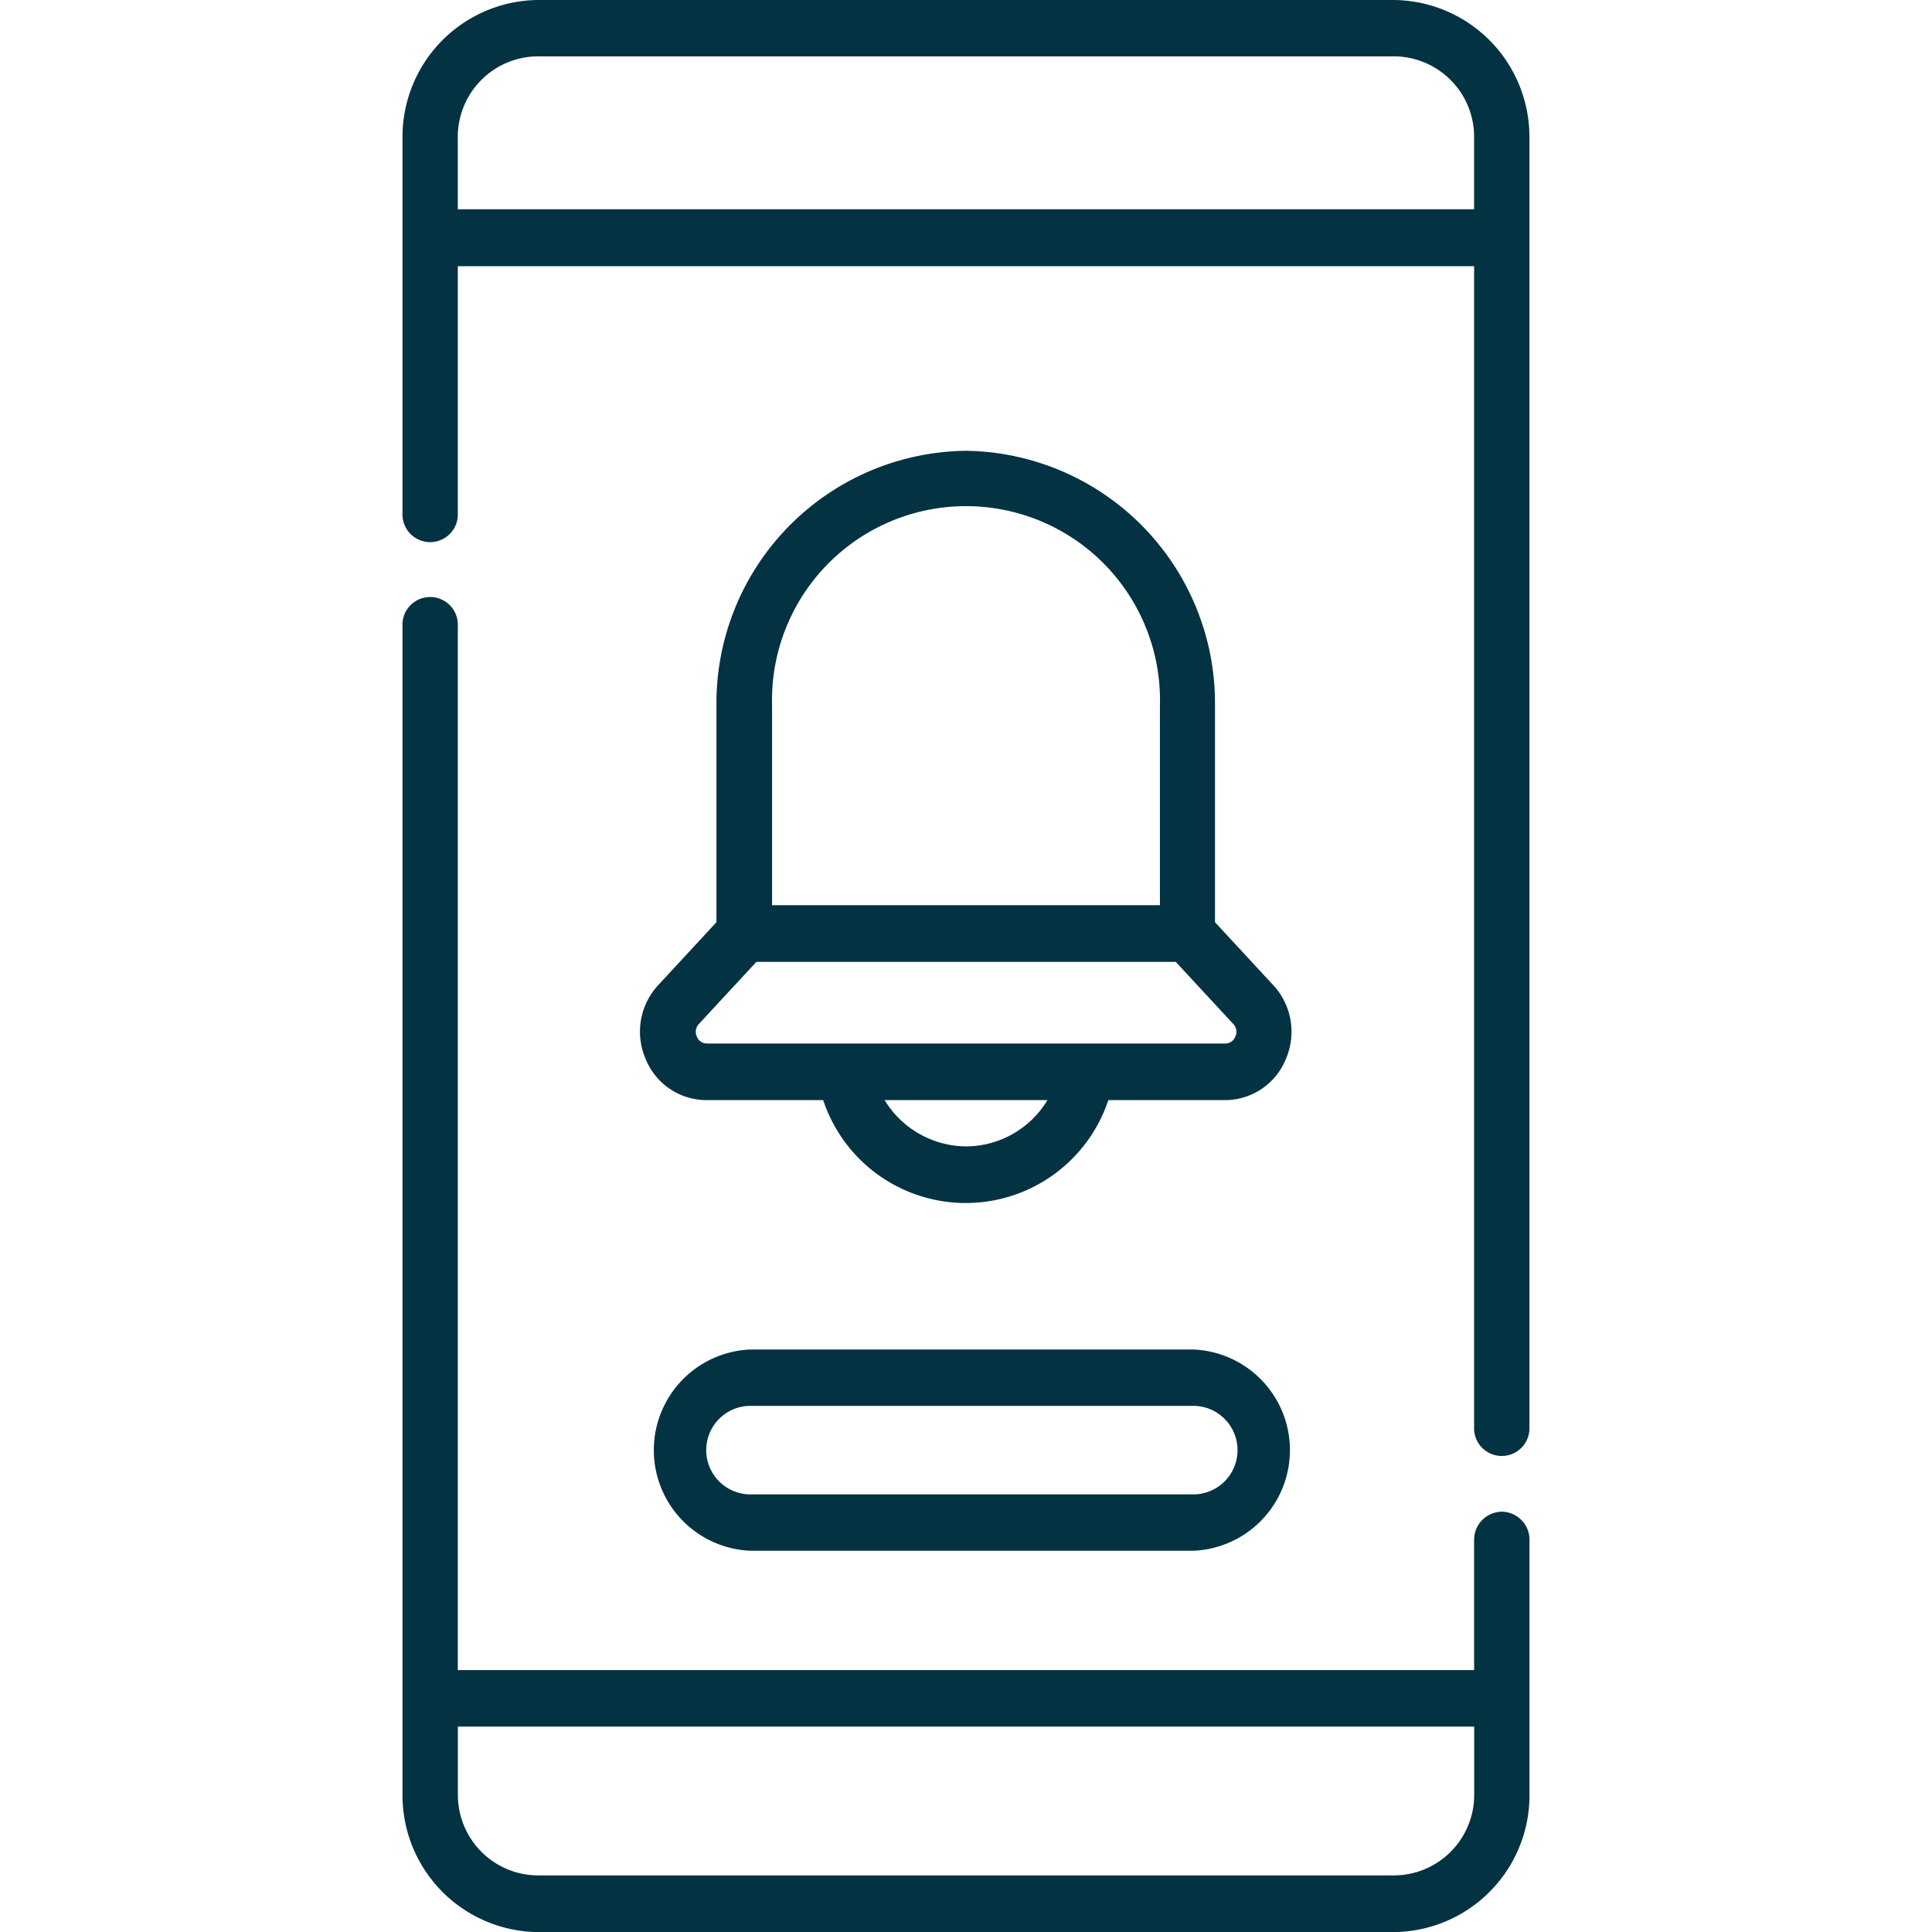 <svg xmlns="http://www.w3.org/2000/svg" xmlns:xlink="http://www.w3.org/1999/xlink" width="24" height="24" viewBox="0 0 24 24"><defs><clipPath id="b"><rect width="24" height="24"/></clipPath></defs><g id="a" clip-path="url(#b)"><g transform="translate(-98.263)"><path d="M116.919,169.788a.348.348,0,0,0-.344.352v1.615H103.95V158.788a.344.344,0,1,0-.687,0v14.506a1.7,1.7,0,0,0,1.678,1.716h10.644a1.7,1.7,0,0,0,1.678-1.716v-3.154A.348.348,0,0,0,116.919,169.788Zm-1.334,4.518H104.941a1,1,0,0,1-.99-1.013v-.836h12.625v.836A1,1,0,0,1,115.585,174.306Z" transform="translate(0 -151.009)" fill="#033243"/><path d="M115.585,0H104.941a1.7,1.7,0,0,0-1.678,1.716V6.372a.344.344,0,1,0,.687,0V3.307h12.625V17.724a.344.344,0,1,0,.687,0V1.716A1.7,1.7,0,0,0,115.585,0ZM103.95,2.6V1.716A1,1,0,0,1,104.941.7h10.644a1,1,0,0,1,.99,1.013V2.6H103.95Z" transform="translate(0)" fill="#033243"/><path d="M171.753,119.471a3.136,3.136,0,0,0-3.1,3.167v2.689l-.721.779a.851.851,0,0,0-.159.919.816.816,0,0,0,.76.512h1.446a1.866,1.866,0,0,0,3.542,0h1.446a.816.816,0,0,0,.76-.512.851.851,0,0,0-.16-.919l-.721-.779v-2.689A3.136,3.136,0,0,0,171.753,119.471Zm-2.409,3.167a2.41,2.41,0,1,1,4.818,0v2.478h-4.818Zm2.409,5.474a1.194,1.194,0,0,1-1.011-.575h2.023A1.186,1.186,0,0,1,171.753,128.112Zm3.346-1.365a.134.134,0,0,1-.128.087h-6.434a.134.134,0,0,1-.128-.087.141.141,0,0,1,.027-.157l.713-.77h5.21l.713.77A.141.141,0,0,1,175.1,126.746Z" transform="translate(-61.49 -113.871)" fill="#033243"/><path d="M177.715,357.632h-5.5a1.251,1.251,0,0,0,0,2.5h5.5a1.251,1.251,0,0,0,0-2.5Zm0,1.8h-5.5a.548.548,0,0,1,0-1.1h5.5a.548.548,0,0,1,0,1.1Z" transform="translate(-64.629 -340.868)" fill="#033243"/></g></g></svg>